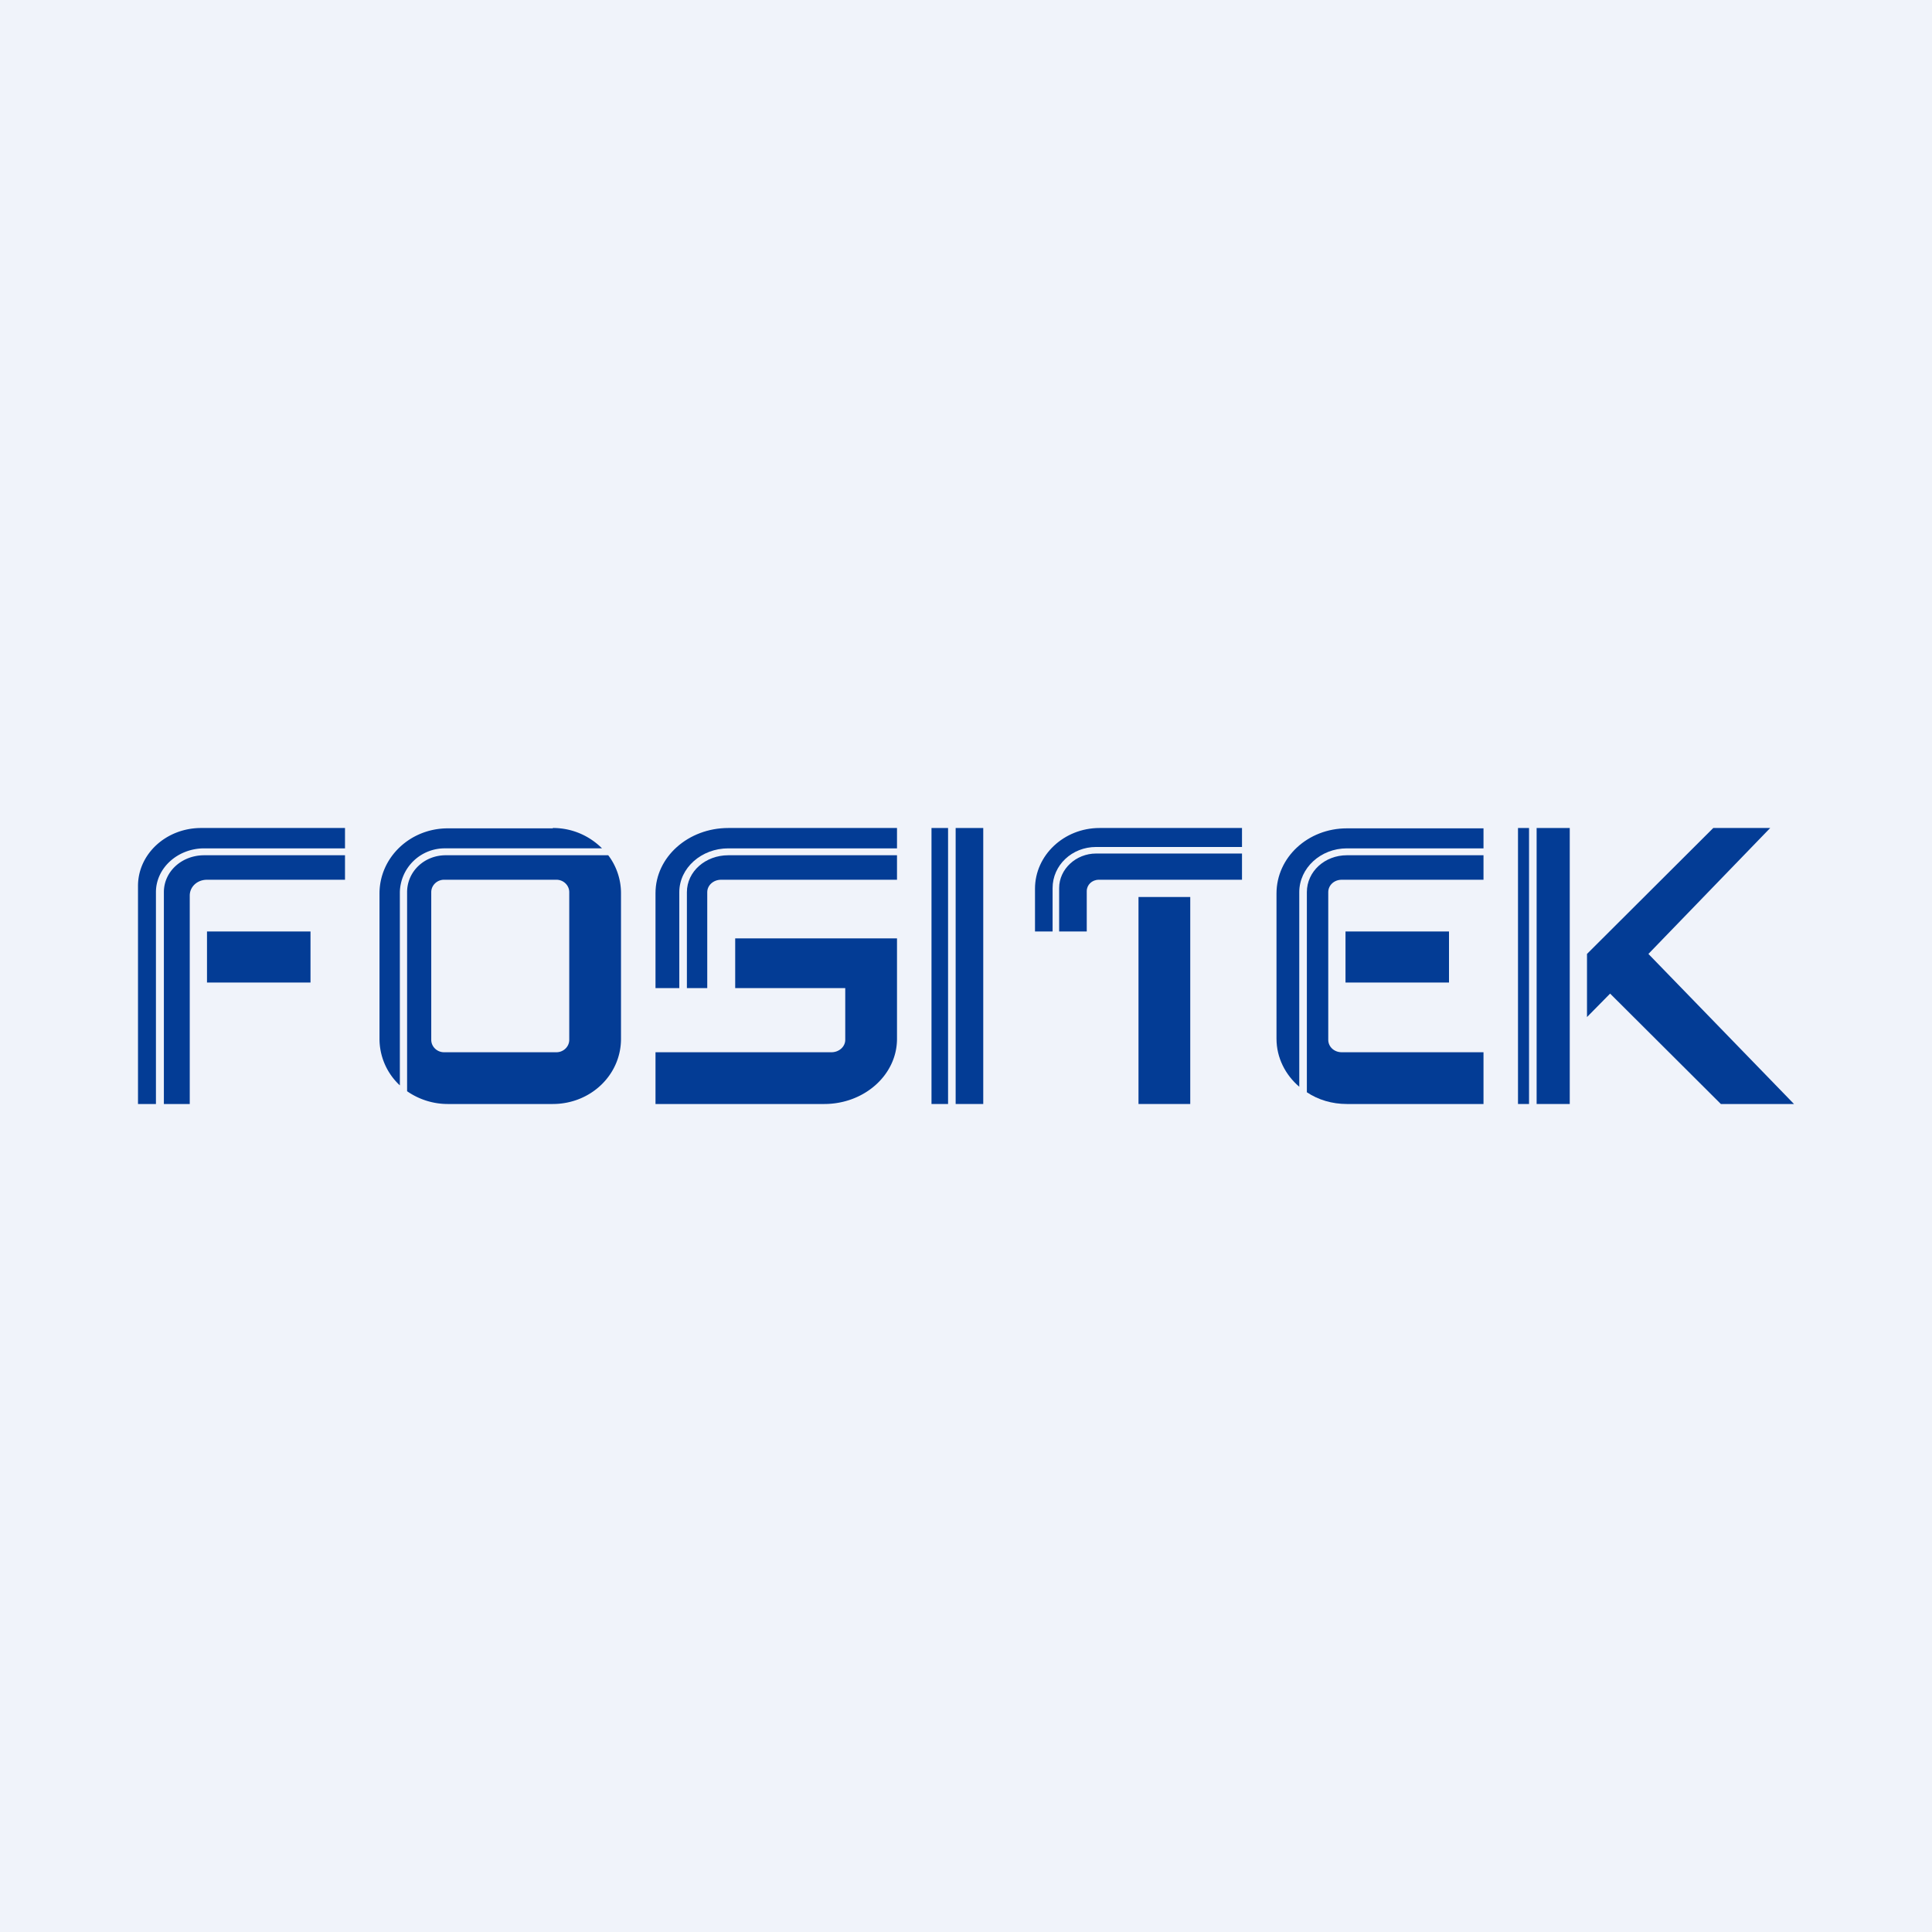 <!-- by TradingView --><svg width="56" height="56" viewBox="0 0 56 56" xmlns="http://www.w3.org/2000/svg"><path fill="#F0F3FA" d="M0 0h56v56H0z"/><path d="M6 27h3v1.48H6V27ZM39 27h3v1.48h-3V27Z" fill="#033C95"/><path d="M10 24.59H5.92c-.77 0-1.4.57-1.4 1.27V32H4v-6.32c0-.93.82-1.68 1.83-1.68H10v.59Zm0 .91H6c-.28 0-.5.2-.5.46V32h-.75v-6.14c0-.6.52-1.07 1.17-1.07H10v.71ZM17.63 24.79c.23.3.37.69.37 1.1v4.22c0 1.05-.88 1.89-1.98 1.89h-3.04c-.44 0-.85-.14-1.18-.37v-5.77c0-.6.5-1.07 1.12-1.07h4.71Zm-1.6-.79c.56 0 1.06.23 1.42.59h-4.53a1.3 1.3 0 0 0-1.33 1.27v5.6A1.84 1.84 0 0 1 11 30.1V25.9c0-1.05.89-1.89 1.98-1.89h3.04Zm-3.16 1.5c-.2 0-.37.16-.37.36v4.28c0 .2.17.36.37.36h3.26c.2 0 .37-.16.37-.36v-4.28c0-.2-.17-.36-.37-.36h-3.26ZM26 30.11c0 1.05-.95 1.89-2.11 1.89H19v-1.5h5.1c.22 0 .4-.16.4-.36v-1.5h-3.19V27.2H26v2.9Z" fill="#033C95"/><path d="M26 24v.59h-4.89c-.78 0-1.42.57-1.42 1.27v2.78H19v-2.75c0-1.05.95-1.89 2.11-1.89H26Zm0 1.5h-5.1c-.22 0-.4.16-.4.36v2.78h-.59v-2.78c0-.6.54-1.07 1.2-1.07H26v.71ZM36 24v.55h-4.23c-.7 0-1.26.53-1.26 1.19V27H30v-1.24c0-.97.84-1.76 1.87-1.76H36Zm0 1.5h-4.15c-.2 0-.35.15-.35.33V27h-.8v-1.26c0-.55.49-1 1.07-1H36v.76ZM43 25.5h-4.11c-.22 0-.39.16-.39.36v4.28c0 .2.17.36.39.36H43V32h-3.96c-.43 0-.83-.12-1.16-.34v-5.8c0-.6.52-1.07 1.16-1.07H43v.71Zm0-1.5v.59h-3.96c-.76 0-1.38.57-1.38 1.27v5.64c-.4-.34-.66-.84-.66-1.39V25.9c0-1.05.91-1.89 2.04-1.89H43ZM47.78 27.65 52 32h-2.12l-3.21-3.2-.67.68v-1.83L49.66 24h1.65l-3.53 3.65Z" fill="#033C95"/><path d="M33 26h1.5v6H33v-6ZM27.48 32H27v-8h.48v8Zm1.02 0h-.8v-8h.8v8ZM44.32 32H44v-8h.32v8Zm1.18 0h-.96v-8h.96v8Z" fill="#033C95"/></svg>
